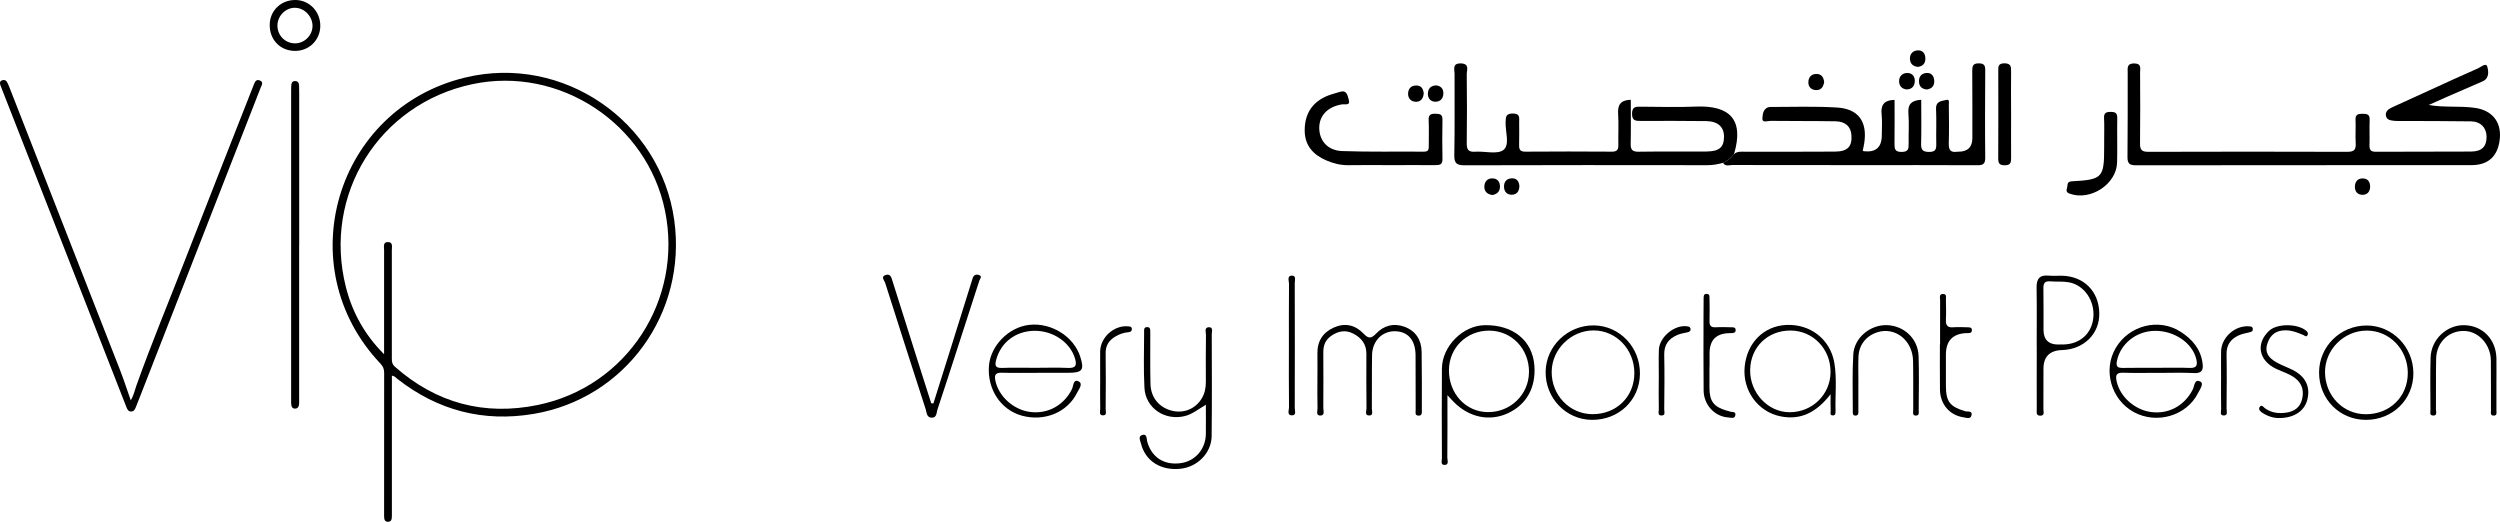 <?xml version="1.0" encoding="UTF-8"?>
<svg id="Layer_1" data-name="Layer 1" xmlns="http://www.w3.org/2000/svg" viewBox="0 0 462.06 96.45">
  <g>
    <path d="M72.43,69.42c0,3.32,0,6.57,0,9.82,0,5.21,0,10.42,0,15.63,0,.34.01.68-.04,1.01-.06.39-.34.57-.73.56-.35-.01-.58-.22-.63-.55-.05-.33-.04-.67-.04-1.01,0-8.66-.01-17.33.01-25.99,0-.7-.21-1.19-.69-1.69-16.95-17.89-8.29-47.09,15.67-52.87,18-4.34,36.1,8.02,38.64,26.38,2.37,17.16-9.03,32.94-26,35.79-9.29,1.56-17.71-.63-25.16-6.46-.28-.22-.51-.55-1.05-.62ZM70.99,65.47c0-.36,0-.73,0-1.09,0-6.06,0-12.11,0-18.17,0-.59-.26-1.49.73-1.47.97.02.69.92.7,1.51.01,6.7.01,13.4,0,20.1,0,.56.09,1.01.56,1.42,7.63,6.74,16.52,9.11,26.41,7.08,16.48-3.38,26.89-19.44,23.52-35.9-3.3-16.13-19.52-26.8-35.59-23.4-17.26,3.65-27.72,20.41-23.39,37.51,1.2,4.75,3.53,8.89,7.06,12.41Z"/>
    <path d="M24.18,73.96c.54-.89.71-1.8,1.01-2.64,2.81-7.89,6.04-15.63,9.07-23.43,4.09-10.51,8.23-21.01,12.36-31.51.09-.22.16-.45.26-.66.21-.5.4-1.13,1.12-.86.79.3.35.9.17,1.36-7.37,18.88-14.74,37.76-22.12,56.64-.29.75-.6,1.5-.89,2.26-.17.45-.35.93-.93.94-.59,0-.74-.51-.92-.95-1.75-4.47-3.49-8.93-5.24-13.4C12.14,46.57,6.21,31.44.29,16.31c-.07-.19-.15-.38-.22-.57-.11-.34-.14-.7.24-.87.37-.17.76-.09.98.28.19.31.33.67.46,1.01,6.81,17.39,13.62,34.79,20.42,52.19.71,1.81,1.3,3.67,1.99,5.62Z"/>
    <path d="M55.29,45.3c0,9.58,0,19.16,0,28.73,0,.27.02.55-.03.81-.07.4-.29.69-.74.68-.47,0-.64-.33-.69-.73-.04-.27-.02-.54-.02-.81,0-19.09,0-38.18,0-57.26,0-.3,0-.61.02-.91.03-.44.15-.82.69-.83.57,0,.75.38.76.87.02.51.02,1.02.02,1.52,0,9.31,0,18.61,0,27.92Z"/>
    <path d="M54.63,0c2.57.03,4.59,2.15,4.57,4.81-.02,2.58-2.07,4.61-4.65,4.6-2.76-.01-4.74-2.05-4.7-4.85C49.88,1.95,51.95-.03,54.63,0ZM54.41,8.01c1.74.07,3.28-1.35,3.35-3.1.07-1.77-1.4-3.4-3.15-3.47-1.72-.07-3.25,1.38-3.33,3.14-.08,1.84,1.29,3.35,3.12,3.43Z"/>
  </g>
  <g>
    <path d="M448.89,19.4c2.95.53,5.81.12,8.63.55,3.07.47,4.75,2.54,4.52,5.52-.26,3.28-2.04,5.05-5.23,5.05-20.68.01-41.35,0-62.03.03-1.21,0-1.58-.34-1.57-1.56.06-5.17.03-10.34.04-15.51,0-.84-.22-1.78,1.22-1.76,1.38.02,1.07.93,1.07,1.68.02,4.36.05,8.71-.01,13.07-.02,1.19.3,1.6,1.55,1.59,12.26-.04,24.51-.04,36.77,0,1.24,0,1.61-.39,1.54-1.58-.08-1.45.03-2.9-.03-4.35-.04-1.02.53-1.1,1.31-1.1.79,0,1.34.08,1.3,1.11-.06,1.57.02,3.14-.03,4.7-.03.89.27,1.22,1.19,1.21,5.87-.04,11.73,0,17.6-.04,2-.02,2.86-.94,2.85-2.74-.01-1.64-1.08-2.81-2.87-2.84-4.24-.07-8.48-.05-12.72-.07-.46,0-.93.03-1.39-.02-.69-.08-1.5-.12-1.63-.99-.12-.82.55-1.23,1.19-1.53,2.42-1.12,4.85-2.21,7.28-3.32,2.85-1.3,5.69-2.62,8.56-3.87.55-.24,1.48-1.12,1.71-.31.21.75.45,2.14-.85,2.71-2.24.97-4.47,1.94-6.7,2.91-1.09.48-2.18.97-3.27,1.46Z"/>
    <path d="M320.48,28.5c.56-.55,1.27-.46,1.96-.46,5.58,0,11.16.02,16.73-.02,2.32-.02,3.17-.94,3.02-3.03-.11-1.59-1.09-2.53-2.92-2.57-4.01-.07-8.02-.03-12.03-.08-.52,0-1.55.43-1.51-.44.04-.83.18-2.12,1.56-2.13,4.07-.01,8.14-.14,12.2.1,4.01.23,5.69,2.63,5.06,6.63-.07.45-.18.9-.27,1.34.09.06.14.1.19.11q3.33.38,3.33-2.94c0-1.28.11-2.57-.03-3.83-.19-1.72.38-2.67,2.39-2.72,0,2.65.03,5.35-.01,8.04-.01.99.05,1.61,1.36,1.58,1.24-.02,1.26-.64,1.25-1.54-.03-1.86.11-3.73-.04-5.57-.15-1.75.63-2.42,2.37-2.53,0,2.74.05,5.45-.02,8.17-.03,1.16.38,1.46,1.5,1.47,1.18,0,1.32-.52,1.3-1.48-.05-2.15.06-4.3-.04-6.45-.07-1.51,1.09-1.47,1.94-1.69.6-.15.41.56.42.9.02,2.38.07,4.77-.01,7.15-.04,1.22.36,1.73,1.57,1.53.06,0,.12,0,.17,0q2.62.02,2.62-2.54c0-4.13.01-8.25-.02-12.38,0-.88.09-1.41,1.19-1.41,1.08,0,1.22.46,1.21,1.37-.03,5.35-.06,10.69,0,16.04.01,1.21-.42,1.43-1.5,1.42-7.26-.04-14.53-.02-21.79-.02-7.82,0-15.63,0-23.45-.02-.58,0-1.3.33-1.73-.41.81-.37,1.49-.89,2.03-1.6Z"/>
    <path d="M320.48,28.5c-.54.71-1.22,1.23-2.03,1.6-.95.26-1.9.44-2.91.43-14.93-.02-29.87-.03-44.8.02-1.51,0-1.98-.34-1.95-1.91.11-4.99.02-9.99.05-14.99,0-.8-.48-1.97,1.17-1.93,1.66.05,1.07,1.25,1.08,2.02.05,4.24.06,8.48,0,12.72-.02,1.18.3,1.67,1.55,1.58,1.79-.13,4.1.56,5.24-.33,1.21-.95.33-3.37.39-5.14.03-.99.07-1.61,1.37-1.59,1.34.02,1.14.8,1.14,1.6,0,1.39.03,2.79-.01,4.18-.02.83.15,1.28,1.13,1.27,5.35-.04,10.69-.04,16.04,0,.96,0,1.19-.4,1.17-1.25-.04-1.92.08-3.84-.04-5.75-.11-1.64.44-2.53,2.34-2.59,0,2.69.04,5.39-.02,8.1-.03,1.12.29,1.52,1.47,1.5,4.18-.07,8.37,0,12.55-.04,2.35-.02,3.21-.77,3.23-2.7.02-1.83-1.12-2.89-3.32-2.92-4.01-.05-8.02-.04-12.03-.03-.96,0-1.65,0-1.65-1.33,0-1.36.75-1.31,1.68-1.3,3.37.02,6.74.12,10.11-.02,6.2-.26,8.98,2.34,7.06,8.77Z"/>
    <path d="M256.75,30.52c-2.5,0-5-.04-7.49.01-1.43.03-2.76-.31-4.05-.85-2.45-1.03-4.05-2.74-4.07-5.51-.03-3.01,1.3-5.25,4.15-6.44.75-.31,1.55-.49,2.32-.74,1.32-.43,1.44.64,1.67,1.42.34,1.18-.68.8-1.18.87-2.68.41-4.31,2.07-4.27,4.43.04,2.33,1.58,4.12,4.24,4.21,5.05.18,10.1.07,15.15.11.9,0,.85-.56.85-1.15,0-1.57.05-3.14-.02-4.7-.04-.97.38-1.17,1.23-1.16.78.02,1.34.06,1.32,1.08-.05,2.44-.04,4.88,0,7.32.02,1.02-.52,1.1-1.31,1.1-2.85-.02-5.69,0-8.54,0Z"/>
    <path d="M222.87,74.81c-1.45.85-2.51,1.75-3.89,2.09-3.68.91-7.26-1.46-7.46-5.23-.19-3.41-.06-6.85-.06-10.27,0-.39-.09-.9.49-.94.72-.06.64.53.65.97.02,3.19-.05,6.39.04,9.58.07,2.49,1.63,4.32,3.95,4.9,2.2.55,4.37-.34,5.53-2.29.55-.92.75-1.93.75-3-.01-2.9-.02-5.81.02-8.71,0-.5-.35-1.37.49-1.43.92-.06.58.84.58,1.32.02,6.27.05,12.54-.02,18.81-.04,3.09-2.59,5.67-5.71,6.02-3.66.41-6.54-1.4-7.35-4.65-.14-.55-.59-1.37.28-1.6.86-.23.73.7.86,1.2.8,2.93,3.12,4.45,6.2,4.02,2.7-.37,4.63-2.61,4.65-5.43.02-1.68,0-3.36,0-5.36Z"/>
    <path d="M267.52,73.04c0,4.15.02,7.85-.02,11.55,0,.48.38,1.36-.55,1.34-.75-.02-.45-.82-.45-1.27-.02-5.51-.05-11.03,0-16.54.04-4.13,3.86-7.95,7.9-8.02,5.25-.09,8.83,2.82,9.19,7.47.31,4.05-1.44,7.2-4.88,8.8-3.4,1.58-7.2.79-10.03-2.09-.28-.29-.55-.59-1.16-1.24ZM282.6,68.79c.02-4.3-3.16-7.64-7.31-7.68-4.19-.04-7.45,3.13-7.49,7.27-.04,4.35,3.1,7.76,7.18,7.79,4.2.04,7.59-3.25,7.61-7.39Z"/>
    <path d="M172.52,74.55c1.1-3.51,2.21-7.02,3.31-10.53,1.21-3.87,2.42-7.74,3.63-11.61.1-.33.2-.67.31-.99.17-.52.54-.76,1.07-.62.84.22.26.77.16,1.08-1.32,4.14-2.67,8.27-4.01,12.4-1.24,3.8-2.45,7.61-3.72,11.4-.2.59-.11,1.57-1.11,1.52-.92-.05-.88-.98-1.08-1.59-2.52-7.77-5.01-15.54-7.48-23.33-.14-.45-.85-1.12.05-1.44.96-.35,1.12.52,1.33,1.18,1.52,4.8,3.03,9.61,4.55,14.41.85,2.7,1.72,5.4,2.58,8.1l.42.04Z"/>
    <path d="M243.49,70.23c0-1.63.03-3.25,0-4.88-.04-2.29,1-3.91,3.05-4.82,2.02-.9,3.92-.49,5.43,1.09.91.95,1.39,1.05,2.38.02,1.4-1.48,3.29-1.99,5.28-1.23,2.06.78,3.08,2.43,3.12,4.59.06,3.6.04,7.2.04,10.8,0,.43.09,1.04-.61,1.02-.73-.02-.53-.64-.53-1.06-.02-3.37,0-6.74-.02-10.11-.02-2.79-1.4-4.39-3.8-4.43-2.35-.04-4.18,1.78-4.24,4.37-.06,3.31,0,6.62-.04,9.93,0,.44.33,1.24-.44,1.27-.96.04-.54-.85-.55-1.32-.04-3.37-.03-6.74-.02-10.11,0-1.79-.95-2.94-2.44-3.71-1.43-.74-2.81-.46-4.1.45-1.04.74-1.43,1.75-1.42,3.01.02,3.43.02,6.85,0,10.28,0,.5.34,1.37-.51,1.41-.92.04-.55-.85-.56-1.33-.05-1.74-.02-3.48-.02-5.23Z"/>
    <path d="M399.04,68.91c-2.21,0-4.41.05-6.62-.02-1.25-.04-1.46.42-1.22,1.56.6,2.82,3.28,5.28,6.34,5.7,3.27.45,6.21-1.17,7.73-4.15.32-.62.31-2.06,1.4-1.48.73.39-.1,1.47-.43,2.14-2.11,4.2-7.62,5.81-11.85,3.51-4.22-2.3-5.77-7.8-3.34-11.88,2.48-4.17,7.94-5.56,11.97-2.98,2.12,1.36,3.69,3.14,4.06,5.78.18,1.31-.1,1.94-1.6,1.86-2.14-.11-4.29-.03-6.44-.03h0ZM398.47,67.98c2.09,0,4.18-.06,6.27.02,1.33.05,1.43-.59,1.19-1.61-.7-3.02-4.12-5.33-7.76-5.24-3.41.08-6.27,2.43-6.91,5.55-.22,1.08.15,1.32,1.12,1.3,2.03-.04,4.06-.01,6.09-.02Z"/>
    <path d="M376.43,63.98c0-3.6.04-7.2-.02-10.8-.03-1.63.55-2.4,2.24-2.24.81.08,1.62,0,2.44.02,4.07.09,6.85,2.89,6.91,6.95.06,3.79-2.86,6.67-6.88,6.79q-3.44.1-3.44,3.48c0,2.5.01,4.99-.01,7.49,0,.44.29,1.17-.59,1.16-.83,0-.63-.7-.64-1.17-.02-3.89,0-7.78,0-11.67ZM380.42,63.67c.29,0,.58,0,.87,0,3.11-.03,5.33-2,5.61-4.98.29-3.08-1.65-5.98-4.5-6.51-1.12-.21-2.31-.08-3.46-.18-1.01-.08-1.29.34-1.27,1.3.05,2.55.01,5.09.02,7.64q0,2.74,2.74,2.74Z"/>
    <path d="M191.75,68.91c-2.21,0-4.41.04-6.61-.02-1.13-.03-1.39.38-1.17,1.45.59,2.9,3.33,5.41,6.45,5.8,3.27.41,6.21-1.23,7.7-4.21.29-.58.23-1.94,1.24-1.44.88.44.04,1.44-.28,2.08-1.78,3.65-6.03,5.39-10.2,4.26-3.91-1.07-6.44-4.89-6.1-9.21.3-3.75,3.67-7.17,7.48-7.58,4.09-.44,8.22,2.16,9.41,5.93.76,2.41.38,2.92-2.16,2.93-1.91,0-3.83,0-5.74,0ZM191.32,67.98c2.03,0,4.06-.07,6.08.02,1.49.07,1.64-.54,1.28-1.76-.88-2.96-4.04-5.14-7.49-5.1-3.47.04-6.19,2.13-7.06,5.32-.31,1.13-.17,1.59,1.12,1.54,2.02-.08,4.05-.02,6.08-.02Z"/>
    <path d="M338.33,72.87c-2.59,3.33-5.48,4.84-9.25,4.08-4.19-.84-7.02-4.78-6.63-9.11.4-4.43,3.49-7.57,7.67-7.78,4.49-.22,8.2,2.68,8.92,7.06.48,2.93.13,5.9.21,8.85,0,.34.02.78-.44.81-.68.04-.45-.54-.46-.88-.04-.85-.01-1.71-.01-3.04ZM330.95,61.09c-4.25-.02-7.42,3.07-7.48,7.29-.06,4.21,3.27,7.79,7.26,7.81,4.22.02,7.59-3.27,7.6-7.44.02-4.25-3.25-7.64-7.38-7.66Z"/>
    <path d="M437.29,77.6c-4.87,0-8.66-3.82-8.67-8.74-.01-4.79,3.9-8.68,8.76-8.7,4.76-.02,8.65,3.93,8.67,8.8.02,4.86-3.81,8.64-8.76,8.64ZM437.43,61.1c-4.24,0-7.77,3.56-7.71,7.76.06,4.33,3.36,7.7,7.54,7.7,4.44,0,7.75-3.24,7.76-7.61,0-4.36-3.37-7.86-7.59-7.85Z"/>
    <path d="M303.1,69.11c-.05,4.85-3.91,8.54-8.9,8.49-4.78-.04-8.6-4.03-8.53-8.91.07-4.75,4.11-8.61,8.94-8.55,4.76.07,8.54,4.06,8.49,8.96ZM302.07,68.97c0-4.39-3.35-7.9-7.54-7.9-4.15,0-7.68,3.46-7.74,7.58-.07,4.35,3.29,7.88,7.52,7.9,4.45.02,7.75-3.21,7.76-7.59Z"/>
    <path d="M388.9,26c0-1.39.05-2.79-.02-4.17-.05-.97.39-1.15,1.24-1.15.88,0,1.22.24,1.2,1.18-.05,2.72.04,5.45-.03,8.17-.11,4.05-4.97,7.17-8.8,5.75-.67-.25-.57-.65-.44-1.08.14-.47-.11-1.13.87-1.19,5.67-.3,5.99-.66,5.98-6.3,0-.41,0-.81,0-1.22Z"/>
    <path d="M371.7,21.09c0,2.67-.02,5.35,0,8.02,0,.84-.03,1.44-1.16,1.44-1.06,0-1.23-.43-1.22-1.35.03-5.35.02-10.69.01-16.04,0-.79-.07-1.45,1.12-1.46,1.22,0,1.26.62,1.25,1.53-.03,2.61-.01,5.23,0,7.84Z"/>
    <path d="M343.47,70.82c0,1.68,0,3.36,0,5.05,0,.38.1.9-.49.94-.63.04-.54-.5-.54-.87,0-3.48-.11-6.97.09-10.44.18-3.08,3.13-5.49,6.19-5.41,3.19.09,5.77,2.5,5.88,5.71.11,3.3.04,6.61.02,9.92,0,.42.19,1.07-.5,1.09-.73.02-.51-.65-.51-1.06-.02-3.02.03-6.03-.03-9.05-.08-3.82-3.32-6.36-6.64-5.28-2.05.67-3.37,2.34-3.45,4.52-.06,1.62-.01,3.25-.01,4.87,0,0-.01,0-.02,0Z"/>
    <path d="M461.4,70.8c0,1.68.01,3.37,0,5.05,0,.36.17.91-.43.96-.76.06-.58-.58-.58-.99-.02-3.08.02-6.16-.02-9.23-.04-2.83-2.15-5.23-4.68-5.41-2.95-.21-5.36,1.98-5.43,5.07-.07,3.13,0,6.27-.04,9.41,0,.43.31,1.21-.58,1.14-.67-.06-.42-.72-.43-1.13-.02-3.19-.07-6.39.02-9.58.1-3.36,2.98-6.06,6.23-5.99,3.41.07,5.89,2.64,5.94,6.18.02,1.51,0,3.02,0,4.53Z"/>
    <path d="M421.29,77.26c-1.03.04-2.17-.31-3.22-1.01-.38-.25-.68-.62-.44-1.01.36-.57.7,0,.97.2,1.21.88,2.55,1.03,3.98.82,1.45-.21,2.51-.96,2.88-2.41.39-1.52.09-2.88-1.2-3.91-1.06-.85-2.37-1.2-3.57-1.77-3.23-1.53-3.81-4.66-1.32-7.02,1.46-1.38,5.22-1.38,6.85-.04.33.27.44.56.24.88-.23.36-.51.03-.74-.07-1.02-.43-2.03-.84-3.16-.87-1.84-.04-2.96.77-3.51,2.49-.53,1.69.36,2.67,1.66,3.41.95.54,2,.91,2.99,1.4,2.42,1.2,3.37,3.14,2.74,5.56-.53,2.05-2.46,3.36-5.15,3.35Z"/>
    <path d="M358.57,63.66c0-2.72-.01-5.45.01-8.17,0-.45-.26-1.2.59-1.16.68.03.47.69.48,1.1.03,1.22.06,2.44,0,3.65-.05,1.03.28,1.5,1.37,1.41.86-.07,1.74-.02,2.61,0,.41,0,.86,0,.82.6-.03.48-.43.45-.77.48-.12.01-.23,0-.35,0q-3.67.2-3.68,3.97c0,1.91,0,3.83,0,5.74,0,2.95.74,3.88,3.55,4.72.44.13,1.44-.16,1.17.81-.2.73-1,.39-1.52.31-2.53-.38-4.27-2.44-4.3-5.11-.04-2.78,0-5.57-.01-8.35Z"/>
    <path d="M315.95,67.73c0,1.33,0,2.67,0,4,.01,2.42.8,3.46,3.11,4.14.22.07.45.1.67.19.39.15,1.11-.06,1.01.65-.11.77-.83.48-1.28.45-2.53-.15-4.56-2.31-4.59-4.99-.05-4.58-.02-9.17-.02-13.75,0-1.1,0-2.2.02-3.31,0-.41.05-.87.65-.79.48.06.43.47.44.81.01,1.39.05,2.79,0,4.18-.04.92.3,1.24,1.2,1.18.92-.06,1.86-.02,2.78,0,.39,0,.88-.04.85.58-.03.48-.43.46-.76.5-.17.02-.35,0-.52.01q-3.54.12-3.54,3.71c0,.81,0,1.62,0,2.44Z"/>
    <path d="M238.22,63.96c0-3.84-.02-7.67.02-11.51,0-.53-.43-1.51.56-1.51.82,0,.5.91.5,1.42.02,7.67.02,15.34,0,23.01,0,.5.36,1.39-.49,1.4-1.02.01-.56-.97-.57-1.49-.05-3.78-.02-7.55-.02-11.33Z"/>
    <path d="M203.34,70.14c0-1.74-.02-3.49,0-5.23.05-2.57,2.57-4.82,5.12-4.6.35.03.73.02.73.52,0,.46-.36.55-.72.58-.83.07-1.58.36-2.29.77-1.2.69-1.85,1.66-1.83,3.11.05,3.43.03,6.85,0,10.28,0,.44.3,1.22-.51,1.2-.8-.02-.48-.8-.49-1.24-.04-1.8-.02-3.6-.01-5.4Z"/>
    <path d="M410.51,70.18c0-1.74-.03-3.49,0-5.23.05-2.58,2.54-4.81,5.11-4.64.36.02.72.01.75.5.03.47-.31.53-.67.62-.67.16-1.37.29-1.99.58-1.42.67-2.22,1.75-2.19,3.43.06,3.37.03,6.74,0,10.11,0,.45.31,1.22-.49,1.24-.84.02-.5-.77-.51-1.21-.04-1.8-.02-3.6-.02-5.4Z"/>
    <path d="M306.59,70.06c0-1.8-.05-3.6.01-5.4.08-2.37,2.91-4.69,5.21-4.35.3.04.59.09.64.45.06.45-.23.58-.62.67-.62.13-1.26.24-1.84.49-1.58.68-2.44,1.8-2.4,3.64.08,3.37.03,6.74,0,10.11,0,.4.27,1.07-.42,1.12-.88.07-.57-.71-.58-1.15-.04-1.86-.02-3.72-.01-5.58Z"/>
    <path d="M352.36,16.53c-.88-.11-1.36-.69-1.36-1.51,0-.94.61-1.54,1.55-1.53.89.01,1.38.66,1.35,1.5-.03.9-.5,1.53-1.54,1.54Z"/>
    <path d="M263.14,17.24c-.07.96-.54,1.61-1.51,1.57-.84-.04-1.39-.62-1.38-1.49.01-.93.54-1.52,1.52-1.52.95,0,1.27.64,1.37,1.44Z"/>
    <path d="M356.16,16.54c-.87-.07-1.42-.48-1.48-1.38-.07-.96.42-1.59,1.35-1.67.87-.08,1.39.47,1.46,1.36.07.95-.37,1.53-1.33,1.69Z"/>
    <path d="M354.49,12.36c-.98-.08-1.49-.65-1.49-1.57,0-.87.58-1.42,1.41-1.48.9-.06,1.4.52,1.44,1.39.05.92-.38,1.54-1.37,1.66Z"/>
    <path d="M438.06,34.56c-.04.85-.51,1.43-1.37,1.45-.95.01-1.48-.6-1.45-1.56.03-.97.61-1.52,1.55-1.47.89.05,1.27.68,1.27,1.58Z"/>
    <path d="M280.82,34.38c-.02.92-.43,1.6-1.41,1.61-.85,0-1.4-.53-1.43-1.42-.04-.96.46-1.56,1.42-1.61.92-.05,1.34.54,1.42,1.41Z"/>
    <path d="M275.79,36.04c-.99-.15-1.47-.73-1.45-1.56.03-.92.56-1.55,1.55-1.51.91.03,1.34.68,1.34,1.52,0,.95-.61,1.44-1.44,1.56Z"/>
    <path d="M265.45,15.78c.91.11,1.35.68,1.32,1.52-.03.93-.59,1.54-1.54,1.5-.87-.04-1.35-.67-1.32-1.52.03-.94.57-1.47,1.55-1.5Z"/>
    <path d="M337.15,15.13c-.13.92-.55,1.57-1.55,1.52-.87-.05-1.4-.62-1.37-1.48.02-.92.56-1.52,1.54-1.5.92.02,1.27.65,1.38,1.46Z"/>
  </g>
</svg>
